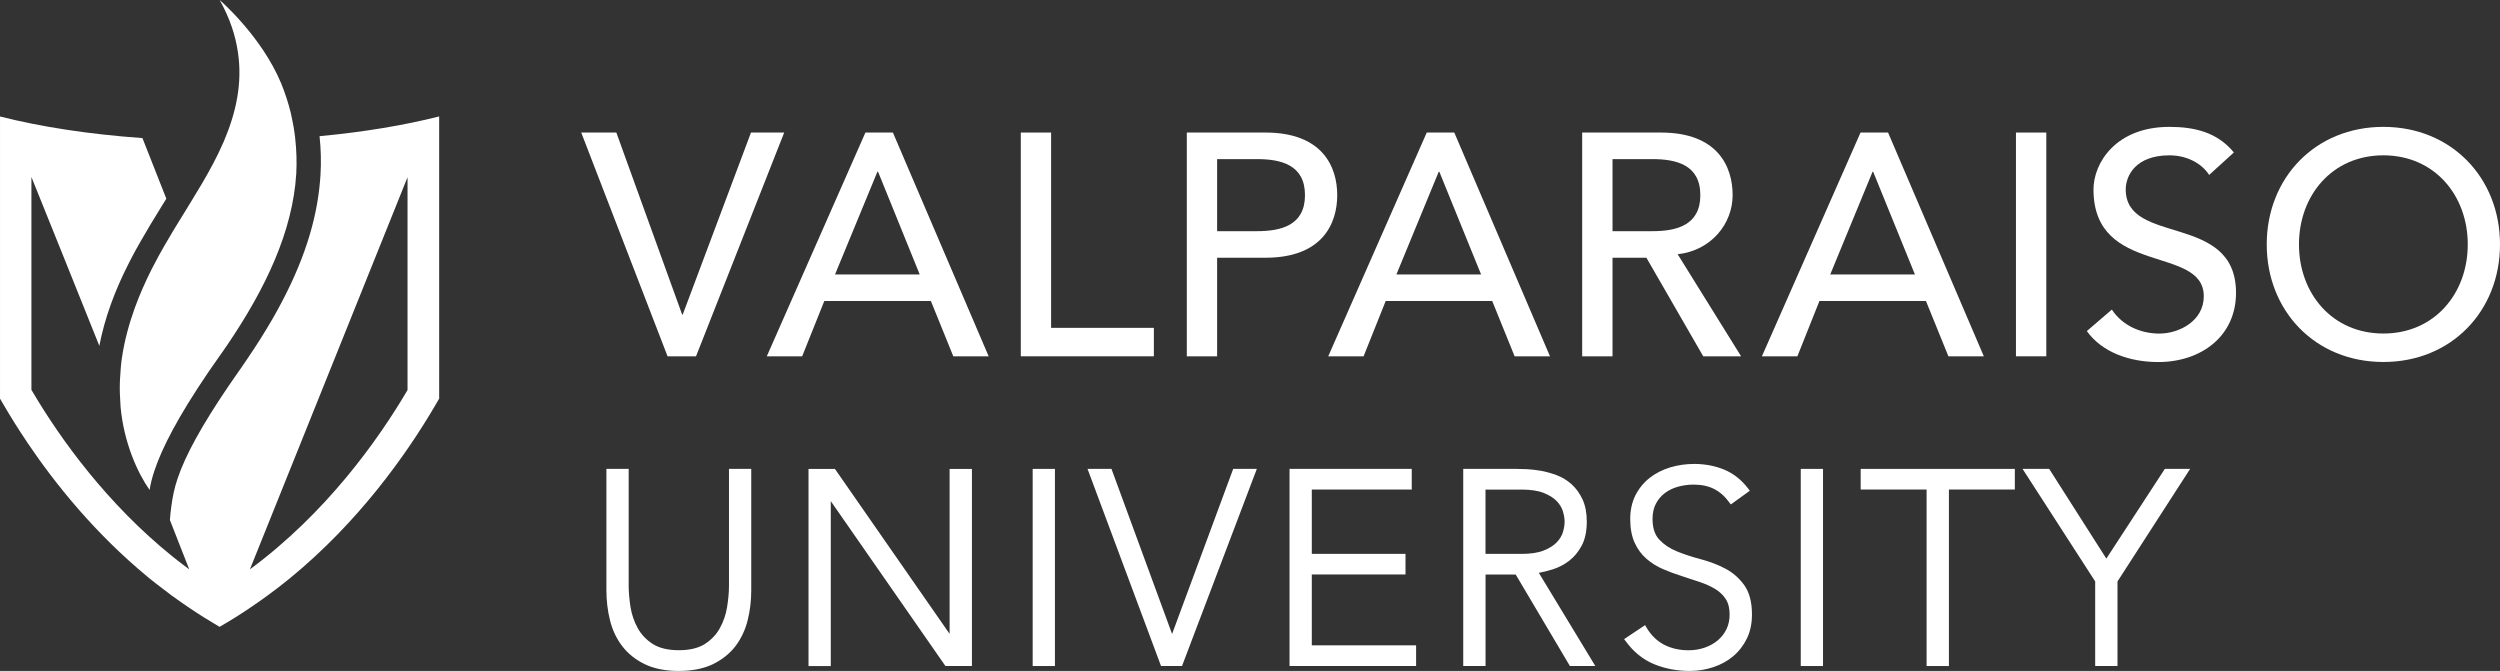 <?xml version="1.0" encoding="UTF-8"?>
<svg xmlns="http://www.w3.org/2000/svg" id="Layer_1" viewBox="0 0 488.49 131.1">
  <rect x="0" y="0" width="488.49" height="131.1" fill="#333333" stroke="none"/>
  <defs>
    <style>.cls-1{fill:#fff;}</style>
  </defs>
  <polygon class="cls-1" points="113.57 25.9 120.43 25.9 133.29 61.47 133.4 61.47 146.74 25.9 153.23 25.9 136 69.62 130.44 69.62 113.57 25.9"></polygon>
  <path class="cls-1" d="M169.1,25.9h5.37l18.71,43.72h-6.91l-4.38-10.81h-20.82l-4.33,10.81h-6.91l19.27-43.72Zm10.61,27.73l-8.14-20.07h-.13l-8.28,20.07h16.55Z"></path>
  <polygon class="cls-1" points="199.46 25.9 205.38 25.9 205.38 64.06 225.46 64.06 225.46 69.62 199.46 69.62 199.46 25.9"></polygon>
  <path class="cls-1" d="M231.9,25.9h15.37c11.18,0,14.02,6.73,14.02,12.23s-2.84,12.23-14.02,12.23h-9.45v19.27h-5.92V25.9h0Zm5.92,19.27h7.78c4.7,0,9.39-1.12,9.39-7.04,0-5.93-4.69-7.04-9.39-7.04h-7.78v14.08Z"></path>
  <path class="cls-1" d="M278.78,25.9h5.38l18.7,43.72h-6.91l-4.38-10.81h-20.81l-4.32,10.81h-6.91l19.25-43.72Zm10.62,27.73l-8.16-20.07h-.12l-8.27,20.07h16.55Z"></path>
  <path class="cls-1" d="M309.15,25.9h15.39c11.17,0,14.01,6.73,14.01,12.23,0,5.56-4.14,10.81-10.74,11.55l12.4,19.95h-7.4l-11.11-19.27h-6.62v19.27h-5.93V25.9h0Zm5.93,19.27h7.78c4.69,0,9.38-1.12,9.38-7.04,0-5.93-4.69-7.04-9.38-7.04h-7.78v14.08Z"></path>
  <path class="cls-1" d="M363.54,25.9h5.38l18.71,43.72h-6.92l-4.39-10.81h-20.81l-4.31,10.81h-6.93l19.27-43.72Zm10.63,27.73l-8.16-20.07h-.12l-8.27,20.07h16.55Z"></path>
  <rect class="cls-1" x="393.91" y="25.9" width="5.93" height="43.72"></rect>
  <path class="cls-1" d="M412.65,60.49c2.1,3.2,5.74,4.69,9.27,4.69,3.89,0,8.69-2.47,8.69-7.29,0-10.07-21.55-3.82-21.55-20.88,0-5.12,4.33-12.22,14.83-12.22,4.75,0,9.32,.98,12.6,5l-4.83,4.39c-1.47-2.29-4.38-3.83-7.77-3.83-6.55,0-8.53,3.95-8.53,6.66,0,11.06,21.55,4.45,21.55,20.21,0,8.46-6.8,13.52-15.19,13.52-5.63,0-11-1.91-13.96-6.05l4.89-4.2Z"></path>
  <path class="cls-1" d="M442.91,47.76c0-12.97,9.45-22.97,22.79-22.97,13.33,0,22.79,10,22.79,22.97s-9.46,22.97-22.79,22.97c-13.34,0-22.79-10-22.79-22.97m39.28,0c0-9.57-6.48-17.41-16.49-17.41s-16.49,7.84-16.49,17.41,6.48,17.41,16.49,17.41c10.01,0,16.49-7.84,16.49-17.41"></path>
  <path class="cls-1" d="M146.37,115.3c0,2.03-.23,3.96-.69,5.8-.46,1.85-1.23,3.48-2.32,4.9-1.08,1.42-2.5,2.55-4.25,3.41-1.76,.85-3.91,1.27-6.47,1.27s-4.71-.43-6.46-1.27c-1.76-.86-3.18-1.99-4.26-3.41s-1.86-3.05-2.32-4.9c-.46-1.84-.69-3.77-.69-5.8v-23.26h3.51v22.35c0,1.35,.12,2.78,.37,4.31s.73,2.95,1.46,4.26c.73,1.31,1.75,2.39,3.09,3.24,1.33,.85,3.1,1.28,5.29,1.28,2.2,0,3.96-.43,5.3-1.28,1.33-.85,2.36-1.93,3.09-3.24,.73-1.31,1.22-2.73,1.46-4.26,.25-1.53,.37-2.96,.37-4.31v-22.35h3.51v23.26h.01Z"></path>
  <path class="cls-1" d="M132.64,131.1c-2.61,0-4.84-.44-6.65-1.32s-3.3-2.07-4.41-3.53c-1.12-1.45-1.92-3.16-2.39-5.05-.47-1.87-.7-3.85-.7-5.9v-23.68h4.35v22.77c0,1.32,.13,2.75,.36,4.24,.24,1.47,.72,2.86,1.42,4.12,.69,1.24,1.68,2.29,2.95,3.09,1.26,.8,2.97,1.21,5.07,1.21,2.11,0,3.82-.41,5.07-1.21,1.27-.81,2.26-1.85,2.94-3.09,.7-1.27,1.18-2.65,1.42-4.12,.24-1.49,.37-2.92,.37-4.24v-22.77h4.35v23.68c0,2.05-.23,4.03-.7,5.9-.47,1.89-1.28,3.59-2.38,5.05-1.12,1.46-2.61,2.65-4.41,3.53-1.82,.87-4.05,1.32-6.66,1.32m-13.31-38.64v22.84c0,1.98,.23,3.9,.68,5.7,.44,1.78,1.2,3.38,2.24,4.75,1.04,1.36,2.42,2.46,4.11,3.28,1.69,.82,3.81,1.23,6.29,1.23s4.59-.41,6.28-1.23c1.69-.82,3.07-1.92,4.11-3.28,1.04-1.37,1.8-2.96,2.24-4.75,.45-1.8,.68-3.72,.68-5.7v-22.84h-2.67v21.93c0,1.37-.13,2.84-.37,4.38-.26,1.57-.77,3.05-1.51,4.39-.76,1.36-1.85,2.51-3.23,3.4-1.4,.89-3.26,1.35-5.52,1.35-2.27,0-4.13-.45-5.52-1.35-1.38-.88-2.47-2.03-3.23-3.4-.75-1.35-1.25-2.82-1.51-4.39-.25-1.54-.38-3.01-.38-4.38v-21.93h-2.69Z"></path>
  <polygon class="cls-1" points="158.4 92.04 162.93 92.04 185.86 125.03 185.97 125.03 185.97 92.04 189.48 92.04 189.48 129.72 184.96 129.72 162.02 96.72 161.91 96.72 161.91 129.72 158.4 129.72 158.4 92.04"></polygon>
  <path class="cls-1" d="M189.9,130.14h-5.16l-.13-.18-22.28-32.04v32.23h-4.35v-38.52h5.16l.13,.18,22.28,32.05v-32.23h4.36v38.51h-.01Zm-4.72-.84h3.88v-36.84h-2.67v33h-.74l-.13-.18-22.81-32.82h-3.88v36.84h2.67v-33h.64l.23,.18,22.81,32.82Z"></path>
  <rect class="cls-1" x="202.2" y="92.04" width="3.51" height="37.68"></rect>
  <path class="cls-1" d="M206.13,130.14h-4.35v-38.52h4.35v38.52Zm-3.51-.84h2.67v-36.84h-2.67v36.84Z"></path>
  <polygon class="cls-1" points="213.11 92.04 216.89 92.04 229.02 125.09 241.26 92.04 244.99 92.04 230.67 129.72 227.16 129.72 213.11 92.04"></polygon>
  <path class="cls-1" d="M230.96,130.14h-4.1l-.1-.27-14.26-38.25h4.68l.1,.28,11.74,31.98,11.94-32.26h4.62l-14.62,38.52Zm-3.51-.84h2.93l14-36.84h-2.82l-12.54,33.85-12.43-33.85h-2.88l13.74,36.84Z"></path>
  <polygon class="cls-1" points="252.39 92.04 275.43 92.04 275.43 95.23 255.9 95.23 255.9 108.64 274.2 108.64 274.2 111.84 255.9 111.84 255.9 126.52 276.28 126.52 276.28 129.72 252.39 129.72 252.39 92.04"></polygon>
  <path class="cls-1" d="M276.7,130.14h-24.73v-38.52h23.88v4.03h-19.53v12.57h18.31v4.03h-18.31v13.85h20.38v4.04Zm-23.9-.84h23.06v-2.35h-20.38v-15.53h18.31v-2.35h-18.31v-14.25h19.53v-2.35h-22.2v36.83h-.01Z"></path>
  <path class="cls-1" d="M286.34,92.04h9.9c.5,0,1.17,.02,2.02,.06,.85,.03,1.77,.14,2.76,.32,.99,.18,2,.46,3.03,.85s1.95,.96,2.77,1.7c.81,.74,1.49,1.69,2.02,2.82,.53,1.14,.8,2.52,.8,4.15,0,1.81-.31,3.3-.93,4.47s-1.4,2.12-2.34,2.84c-.94,.73-1.98,1.27-3.11,1.63-1.13,.35-2.22,.61-3.25,.74l10.96,18.1h-3.99l-10.59-17.88h-6.54v17.88h-3.51v-37.68h0Zm3.51,16.6h7.45c1.85,0,3.35-.23,4.5-.69s2.05-1.03,2.69-1.7,1.07-1.4,1.3-2.18c.23-.78,.34-1.49,.34-2.13s-.12-1.35-.34-2.13c-.23-.78-.67-1.51-1.3-2.18-.64-.68-1.54-1.24-2.69-1.7-1.15-.46-2.65-.69-4.5-.69h-7.45v13.4Z"></path>
  <path class="cls-1" d="M311.72,130.14h-4.97l-.12-.21-10.47-17.67h-5.89v17.88h-4.36v-38.52h10.32c.5,0,1.18,.02,2.04,.05,.87,.04,1.82,.15,2.82,.32,1.01,.18,2.06,.48,3.11,.87,1.07,.41,2.05,1.01,2.9,1.78,.86,.78,1.57,1.77,2.12,2.95,.55,1.19,.83,2.64,.83,4.33,0,1.87-.33,3.44-.98,4.67-.65,1.22-1.47,2.22-2.46,2.98-.98,.76-2.07,1.32-3.24,1.69-.93,.29-1.83,.51-2.69,.67l11.04,18.21Zm-4.49-.84h3.01l-10.91-18,.63-.09c1-.13,2.07-.38,3.18-.73,1.08-.34,2.08-.86,2.97-1.56,.89-.68,1.64-1.6,2.23-2.71,.59-1.1,.88-2.54,.88-4.27,0-1.56-.25-2.9-.76-3.97-.51-1.08-1.16-1.99-1.93-2.69s-1.66-1.25-2.63-1.62c-1-.38-2-.66-2.96-.83s-1.87-.28-2.71-.31-1.51-.05-2-.05h-9.48v36.84h2.67v-17.88h7.21l.12,.21,10.48,17.66Zm-9.93-20.24h-7.87v-14.25h7.87c1.89,0,3.46,.24,4.66,.72s2.16,1.09,2.83,1.8c.68,.72,1.16,1.51,1.41,2.35,.24,.81,.36,1.57,.36,2.25,0,.67-.12,1.43-.36,2.25-.25,.84-.73,1.64-1.41,2.36s-1.63,1.32-2.83,1.8c-1.2,.48-2.77,.72-4.66,.72m-7.03-.83h7.03c1.78,0,3.25-.22,4.35-.67,1.09-.43,1.94-.97,2.54-1.6,.59-.62,1-1.3,1.21-2.01,.21-.74,.32-1.41,.32-2.01s-.11-1.27-.33-2.01c-.21-.71-.61-1.39-1.21-2.01-.6-.63-1.45-1.17-2.54-1.6-1.1-.44-2.56-.66-4.35-.66h-7.03v12.57h.01Z"></path>
  <path class="cls-1" d="M321.31,122.75c.92,1.6,2.12,2.78,3.59,3.57,1.47,.78,3.15,1.17,5.03,1.17,1.17,0,2.27-.18,3.3-.53s1.92-.85,2.69-1.49c.76-.64,1.36-1.41,1.81-2.32,.44-.9,.67-1.93,.67-3.06,0-1.31-.27-2.39-.82-3.24-.55-.85-1.29-1.55-2.21-2.1-.92-.55-1.96-1.02-3.11-1.41s-2.34-.78-3.57-1.17-2.41-.84-3.56-1.33c-1.15-.5-2.19-1.14-3.11-1.94-.93-.8-1.66-1.8-2.21-3.01-.55-1.21-.82-2.7-.82-4.47,0-1.67,.32-3.15,.98-4.44,.66-1.29,1.54-2.38,2.66-3.25s2.41-1.52,3.86-1.97c1.46-.45,2.98-.67,4.58-.67,2.06,0,3.96,.36,5.72,1.09,1.75,.73,3.27,1.94,4.55,3.65l-3.03,2.18c-.89-1.24-1.92-2.17-3.11-2.79-1.19-.62-2.6-.93-4.23-.93-1.14,0-2.21,.15-3.24,.45s-1.92,.74-2.68,1.33c-.77,.59-1.37,1.32-1.84,2.21-.46,.89-.69,1.93-.69,3.14,0,1.88,.48,3.33,1.44,4.34s2.16,1.81,3.59,2.4c1.44,.58,3,1.1,4.68,1.54,1.69,.44,3.25,1.04,4.68,1.78,1.44,.74,2.64,1.78,3.59,3.11,.96,1.33,1.44,3.17,1.44,5.51,0,1.7-.32,3.21-.96,4.52-.64,1.31-1.5,2.42-2.58,3.32-1.08,.91-2.34,1.59-3.75,2.05-1.42,.46-2.89,.69-4.42,.69-2.48,0-4.77-.44-6.87-1.3-2.09-.87-3.89-2.33-5.37-4.39l3.32-2.24Z"></path>
  <path class="cls-1" d="M330.19,131.1c-2.53,0-4.89-.45-7.02-1.34-2.16-.89-4.03-2.42-5.56-4.53l-.26-.35,4.09-2.73,.23,.39c.88,1.52,2.03,2.66,3.42,3.4,1.41,.74,3.03,1.12,4.83,1.12,1.12,0,2.18-.17,3.16-.51s1.83-.81,2.56-1.42c.71-.6,1.28-1.33,1.7-2.18,.41-.84,.62-1.81,.62-2.88,0-1.22-.25-2.24-.76-3.02-.51-.79-1.2-1.45-2.07-1.97-.89-.53-1.91-.99-3.04-1.37-1.15-.39-2.33-.78-3.55-1.17-1.24-.39-2.45-.85-3.6-1.34-1.19-.51-2.27-1.19-3.22-2.01-.97-.84-1.75-1.89-2.32-3.15-.57-1.25-.86-2.82-.86-4.65,0-1.73,.35-3.28,1.03-4.63,.68-1.34,1.62-2.48,2.78-3.39,1.15-.9,2.49-1.58,3.99-2.04,1.49-.45,3.07-.68,4.7-.68,2.1,0,4.08,.38,5.88,1.12,1.82,.76,3.41,2.02,4.73,3.78l.26,.34-3.72,2.68-.25-.34c-.84-1.18-1.84-2.08-2.96-2.66s-2.48-.88-4.04-.88c-1.09,0-2.15,.15-3.13,.43-.97,.28-1.83,.71-2.55,1.26-.71,.55-1.29,1.24-1.72,2.07-.42,.82-.64,1.81-.64,2.94,0,1.76,.44,3.12,1.32,4.05,.91,.97,2.07,1.74,3.45,2.3,1.42,.58,2.98,1.09,4.63,1.52,1.71,.45,3.31,1.06,4.77,1.82,1.49,.77,2.75,1.87,3.74,3.24,1.01,1.4,1.52,3.33,1.52,5.75,0,1.76-.33,3.35-1,4.71s-1.57,2.53-2.69,3.46c-1.12,.94-2.43,1.65-3.89,2.13-1.47,.49-3,.73-4.56,.73m-11.64-6.02c1.39,1.81,3.04,3.12,4.93,3.9,2.04,.84,4.29,1.27,6.7,1.27,1.47,0,2.92-.22,4.29-.67,1.36-.44,2.57-1.1,3.61-1.97,1.03-.86,1.86-1.94,2.47-3.19,.61-1.25,.91-2.71,.91-4.34,0-2.24-.45-4.01-1.36-5.26-.91-1.27-2.07-2.28-3.45-2.99-1.4-.73-2.95-1.32-4.59-1.75-1.69-.44-3.29-.97-4.74-1.56-1.49-.6-2.74-1.44-3.74-2.49-1.03-1.09-1.55-2.64-1.55-4.63,0-1.27,.25-2.39,.74-3.33s1.15-1.73,1.95-2.35c.8-.61,1.75-1.09,2.83-1.4,1.06-.31,2.19-.47,3.36-.47,1.7,0,3.19,.33,4.43,.98,1.13,.59,2.14,1.46,3.01,2.58l2.35-1.69c-1.17-1.46-2.55-2.53-4.11-3.17-1.7-.7-3.57-1.06-5.56-1.06-1.55,0-3.05,.22-4.46,.65-1.4,.43-2.65,1.07-3.72,1.9-1.06,.83-1.92,1.87-2.54,3.11-.62,1.23-.94,2.66-.94,4.25,0,1.71,.26,3.15,.79,4.3,.52,1.14,1.23,2.11,2.1,2.86,.88,.77,1.89,1.4,3,1.88,1.13,.49,2.31,.93,3.52,1.32,1.23,.39,2.42,.78,3.57,1.17,1.19,.4,2.26,.89,3.2,1.45,.97,.59,1.77,1.34,2.35,2.24,.59,.92,.89,2.09,.89,3.47,0,1.19-.24,2.28-.71,3.25-.47,.95-1.11,1.78-1.91,2.45-.8,.67-1.75,1.2-2.82,1.57-1.07,.37-2.22,.55-3.44,.55-1.94,0-3.7-.41-5.23-1.22-1.42-.75-2.6-1.87-3.53-3.35l-2.6,1.74Z"></path>
  <rect class="cls-1" x="352.28" y="92.04" width="3.51" height="37.68"></rect>
  <path class="cls-1" d="M356.21,130.14h-4.35v-38.52h4.35v38.52Zm-3.51-.84h2.67v-36.84h-2.67v36.84Z"></path>
  <polygon class="cls-1" points="376.86 95.23 363.99 95.23 363.99 92.04 393.26 92.04 393.26 95.23 380.38 95.23 380.38 129.72 376.86 129.72 376.86 95.23"></polygon>
  <path class="cls-1" d="M380.8,130.14h-4.35v-34.49h-12.88v-4.03h30.12v4.03h-12.88v34.49h-.01Zm-3.51-.84h2.67v-34.49h12.88v-2.35h-28.43v2.35h12.88v34.49h0Z"></path>
  <polygon class="cls-1" points="409.8 113.48 395.97 92.04 400.17 92.04 411.56 109.92 423.22 92.04 427.16 92.04 413.32 113.48 413.32 129.72 409.8 129.72 409.8 113.48"></polygon>
  <path class="cls-1" d="M413.74,130.14h-4.35v-16.53l-14.19-21.99h5.2l.13,.2,11.04,17.33,11.43-17.53h4.94l-14.19,21.99v16.53h-.01Zm-3.51-.84h2.67v-15.93l.06-.11,13.42-20.8h-2.94l-11.89,18.24-11.62-18.24h-3.2l13.49,20.9v15.94h.01Z"></path>
  <g>
    <path class="cls-1" d="M62.44,26.61c.27,2.51,.34,5.07,.18,7.64-.05,.82-.13,1.65-.22,2.47-.9,8.09-3.87,16.39-9.12,25.54-1.48,2.55-3.11,5.16-4.95,7.85l-.98,1.44-.17,.26-.37,.51c-.74,1.05-1.45,2.08-2.11,3.05-5.23,7.68-8.49,13.61-10,18.14-.36,1.1-.53,1.67-.78,2.82-.18,.96-.31,1.57-.43,2.51-.12,.72-.23,1.94-.29,2.77,.75,1.91,1.46,3.7,2.09,5.34,.63,1.59,1.18,3.03,1.69,4.3l-.01-.01c-1.12-.81-2.17-1.64-3.22-2.47-12.87-10.36-21.92-22.99-27.3-32.07-.1-.16-.2-.32-.29-.48,0-.01-.01-.03-.02-.03V34.58l6.26,15.54,7,17.43,.01,.03c.51-2.65,1.25-5.36,2.28-8.21,.94-2.6,2.06-5.15,3.41-7.81,.46-.92,.94-1.82,1.43-2.72,.3-.56,.62-1.12,.94-1.67l.21-.36c.42-.74,.84-1.45,1.26-2.15,.08-.14,.22-.38,.36-.62l.12-.2h0c.22-.37,.44-.73,.67-1.1,.57-.94,1.16-1.88,1.73-2.82,.23-.37,.45-.73,.68-1.1l-4.67-11.84c-10.38-.73-19.87-2.2-27.83-4.22v55.13l.85,1.45c1.28,2.18,2.76,4.56,4.44,7.05,.01,.01,.01,.02,.01,.03,5.56,8.25,13.31,17.83,23.48,26.24,.16,.13,.31,.27,.49,.41,.1,.09,.22,.18,.34,.27,.37,.29,.73,.58,1.11,.87,.88,.68,1.77,1.37,2.69,2.05,.03,.02,.06,.04,.09,.07,.07,.04,.12,.09,.19,.13,1.08,.78,2.17,1.56,3.31,2.32,1.88,1.27,3.86,2.51,5.9,3.7v-.01c0,.01,.01,.01,.01,.01,2.06-1.19,4.03-2.42,5.92-3.7,1.13-.76,2.22-1.53,3.31-2.32,1.53-1.11,2.99-2.24,4.42-3.4,13.51-11.04,22.83-24.23,28.41-33.73l.84-1.45V22.75c-6.83,1.73-14.74,3.05-23.37,3.86m17.19,49.6c-5.78,9.85-15.97,24.1-30.8,35.04l30.8-76.62v41.58Z"></path>
    <path class="cls-1" d="M57.68,27.04c-.01-.1-.01-.19-.02-.28-.08-.63-.17-1.24-.27-1.86-.09-.51-.19-1.02-.3-1.53v-.01c-.02-.09-.03-.19-.06-.28-.04-.24-.09-.48-.15-.72-.04-.15-.07-.3-.1-.45-.47-1.87-1.08-3.75-1.84-5.62C51.07,7,42.92,0,42.92,0c1.97,3.51,3.09,6.91,3.57,10.21,.92,6.15-.42,11.91-2.7,17.28-.05,.13-.11,.26-.17,.39-2.37,5.47-5.75,10.6-9.08,16.07-.23,.36-.44,.71-.65,1.07-.03,.04-.05,.08-.08,.12-.14,.23-.28,.46-.4,.69-.41,.69-.83,1.39-1.24,2.1-.37,.66-.76,1.33-1.13,2.01-.48,.87-.94,1.75-1.4,2.65-1.21,2.4-2.32,4.89-3.29,7.55-1.1,3.05-1.99,6.24-2.5,9.6-.2,1.27-.3,2.57-.37,3.88-.02,.39-.06,.77-.06,1.17-.02,.68-.02,1.36,0,2.05,0,.25,.03,.51,.04,.76,.02,.62,.05,1.26,.1,1.9,.65,7.04,3.32,12.89,5.67,16.24,.17-1.11,.47-2.36,.95-3.78,1.46-4.4,4.54-10.43,10.57-19.31,.69-1.01,1.42-2.04,2.18-3.12,.17-.25,.34-.49,.53-.75l.97-1.41c7.44-10.97,12.76-22.1,13.46-33.45,.12-2.27,.05-4.58-.21-6.88"></path>
  </g>
</svg>
